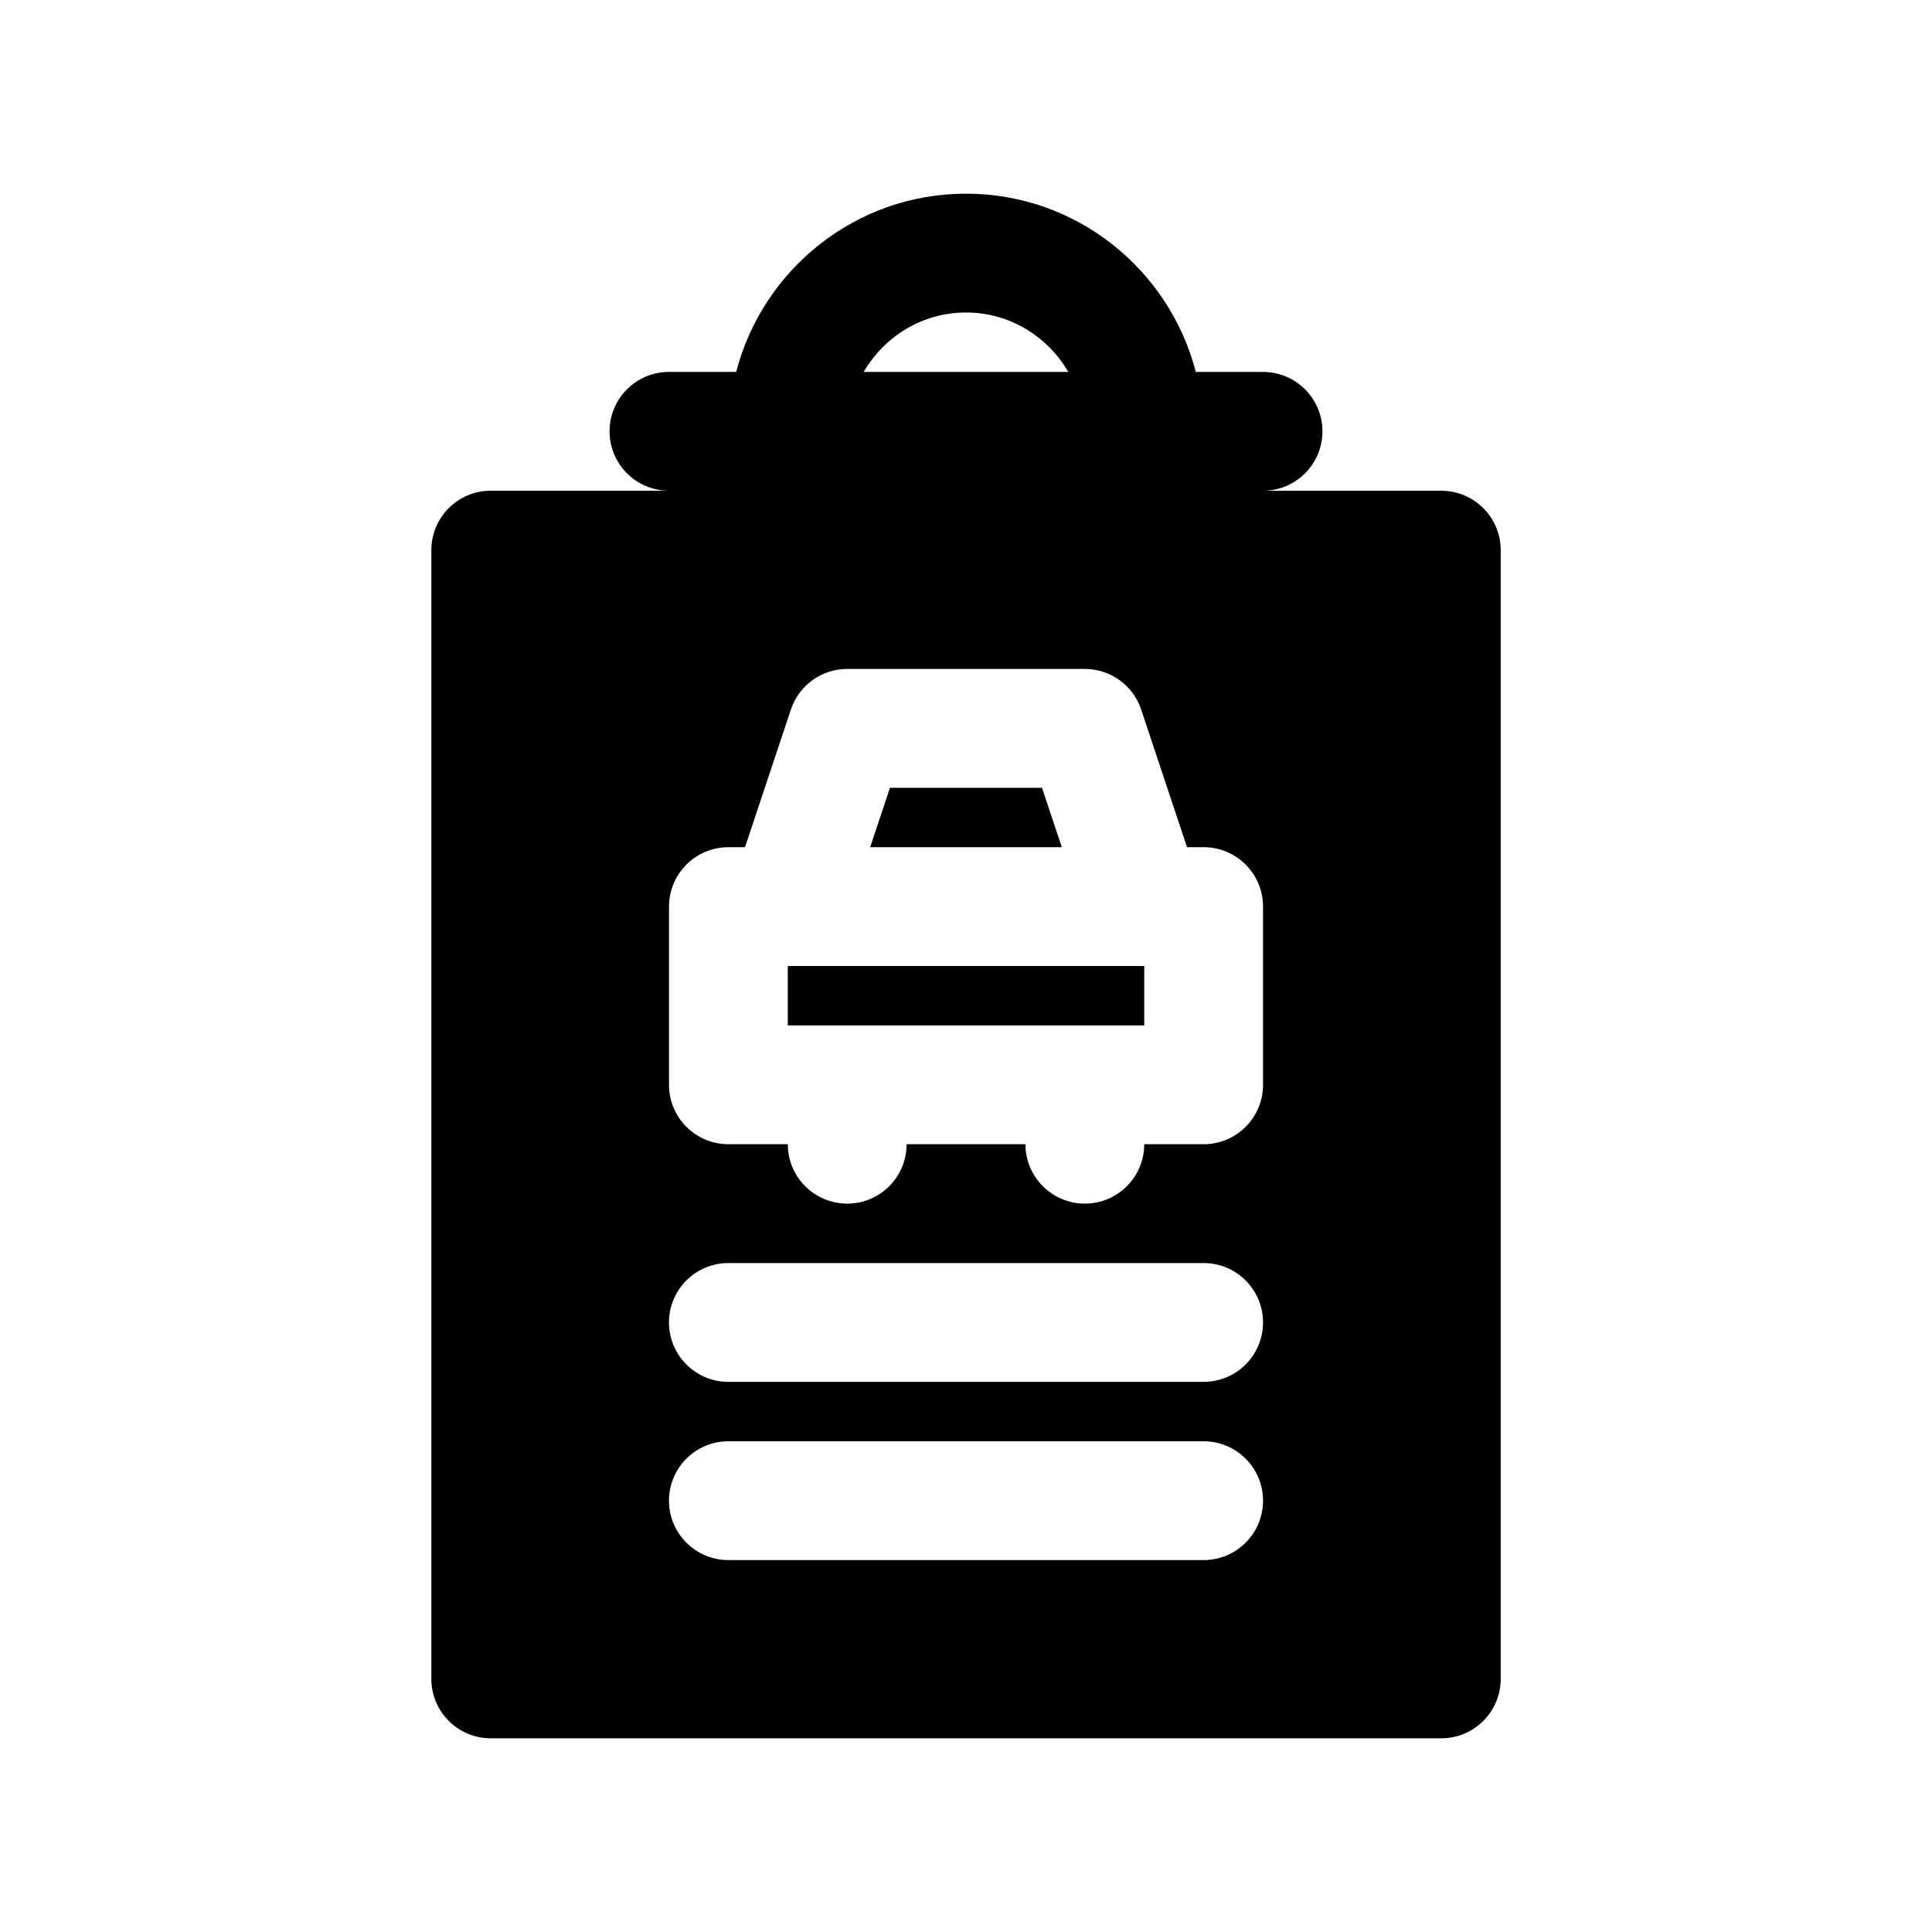 <?xml version="1.0" encoding="UTF-8"?>
<!-- Uploaded to: ICON Repo, www.svgrepo.com, Generator: ICON Repo Mixer Tools -->
<svg fill="#000000" width="800px" height="800px" version="1.1" viewBox="144 144 512 512" xmlns="http://www.w3.org/2000/svg">
 <g>
  <path d="m420.14 352.77h-40.289l-5.246 15.746h50.785z"/>
  <path d="m352.77 400v15.742h94.465v-15.742z"/>
  <path d="m525.95 274.05h-47.23c8.691 0 15.742-7.055 15.742-15.742 0-8.691-7.055-15.742-15.742-15.742h-17.82c-7.016-27.125-31.617-47.238-60.898-47.238-29.285 0-53.883 20.113-60.906 47.23l-17.816 0.004c-8.691 0-15.742 7.055-15.742 15.742 0 8.691 7.055 15.742 15.742 15.742h-47.23c-8.691 0-15.742 7.055-15.742 15.742v299.14c0 8.691 7.055 15.742 15.742 15.742h251.91c8.691 0 15.742-7.055 15.742-15.742v-299.13c0-8.691-7.055-15.742-15.746-15.742zm-125.95-47.234c11.609 0 21.648 6.375 27.102 15.742h-54.215c5.465-9.363 15.508-15.742 27.113-15.742zm62.977 330.62h-125.95c-8.691 0-15.742-7.055-15.742-15.742 0-8.691 7.055-15.742 15.742-15.742h125.95c8.691 0 15.742 7.055 15.742 15.742 0 8.691-7.055 15.742-15.742 15.742zm0-47.23h-125.95c-8.691 0-15.742-7.055-15.742-15.742 0-8.691 7.055-15.742 15.742-15.742h125.95c8.691 0 15.742 7.055 15.742 15.742s-7.055 15.742-15.742 15.742zm15.742-78.719c0 8.691-7.055 15.742-15.742 15.742h-15.742c0 8.691-7.055 15.742-15.742 15.742-8.691 0-15.742-7.055-15.742-15.742h-31.488c0 8.691-7.055 15.742-15.742 15.742-8.691 0-15.742-7.055-15.742-15.742h-15.742c-8.691 0-15.742-7.055-15.742-15.742v-47.23c0-8.691 7.055-15.742 15.742-15.742h4.402l12.156-36.465c2.125-6.434 8.141-10.773 14.918-10.773h62.977c6.777 0 12.793 4.336 14.934 10.77l12.152 36.465h4.402c8.691 0 15.742 7.055 15.742 15.742z"/>
 </g>
</svg>